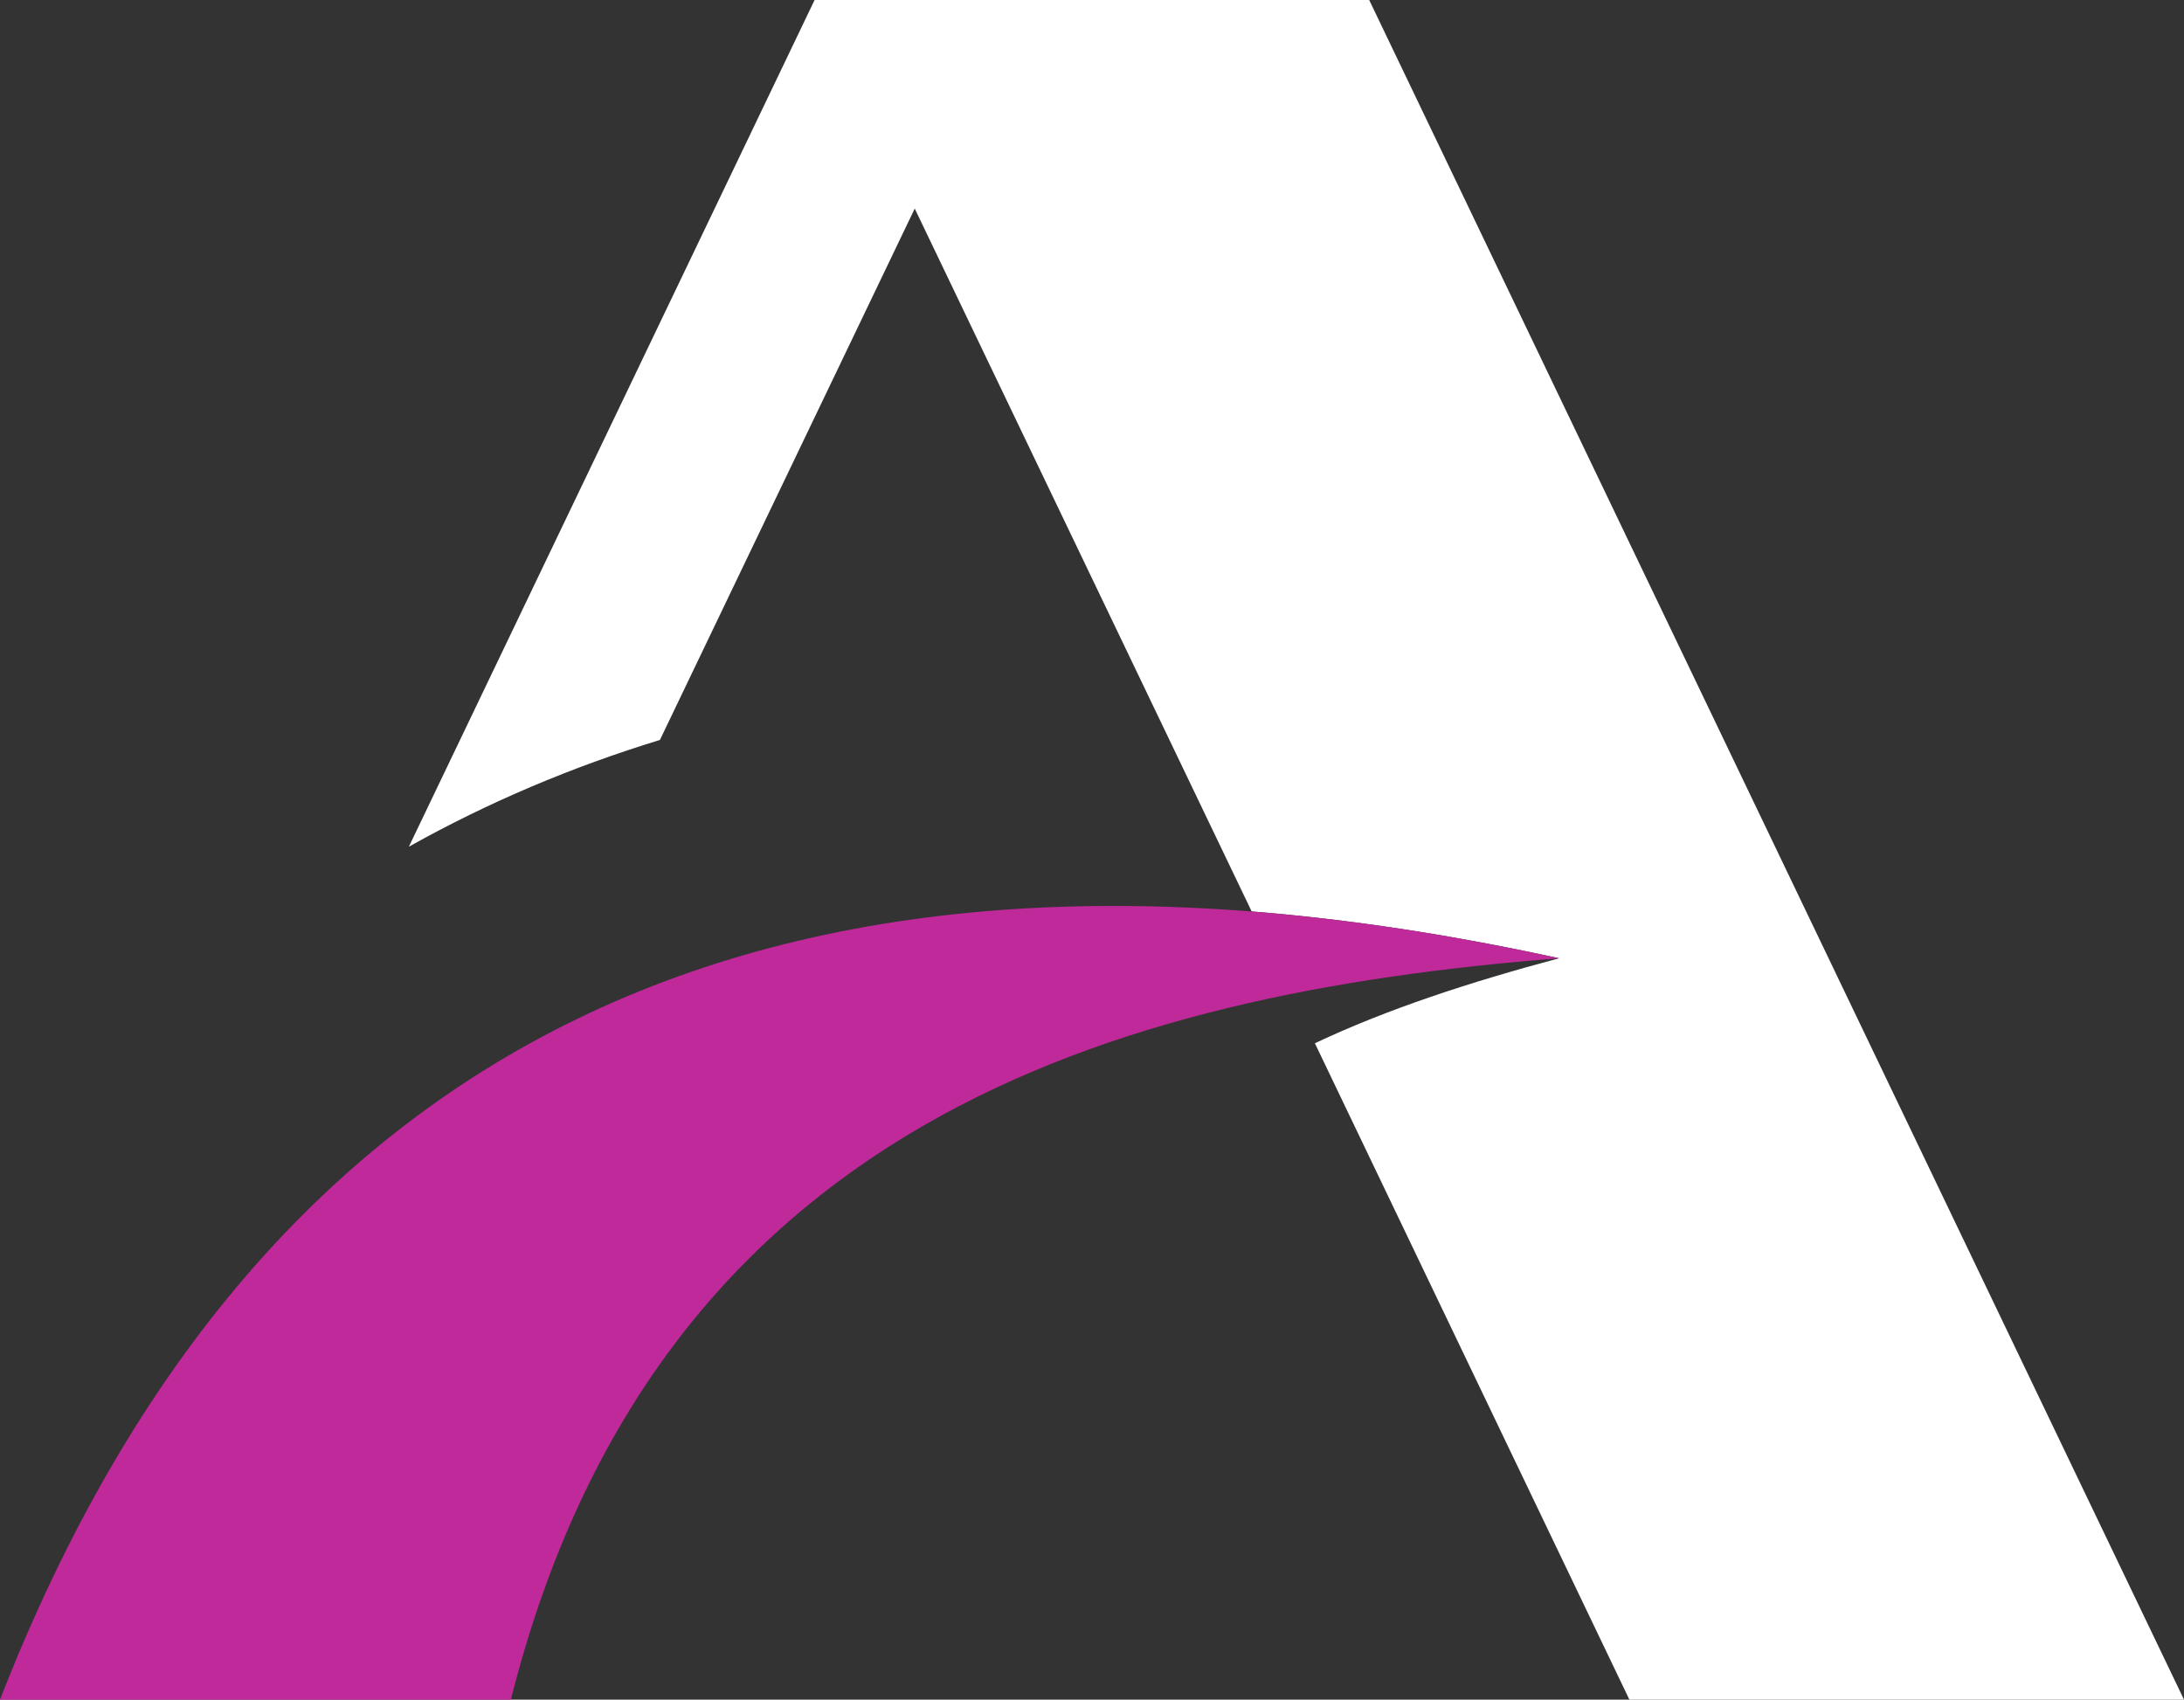 <?xml version="1.0" encoding="UTF-8" standalone="no"?><svg xmlns="http://www.w3.org/2000/svg" xmlns:xlink="http://www.w3.org/1999/xlink" clip-rule="evenodd" fill="#000000" fill-rule="evenodd" height="8198" image-rendering="optimizeQuality" preserveAspectRatio="xMidYMid meet" shape-rendering="geometricPrecision" text-rendering="geometricPrecision" version="1" viewBox="0.0 0.0 10534.0 8198.0" width="10534" zoomAndPan="magnify"><rect x="0.0" y="0.0" width="10534.0" height="8198.0" fill="#333333" stroke="none"/><g><g><g id="change1_1"><path d="M6037 4396c471,38 965,113 1483,226 -427,114 -829,245 -1178,410l1517 3166 2675 0 -3930 -8198 -2675 0 -1957 4084c382,-214 786,-385 1211,-515l1229 -2563 1625 3390z" fill="#ffffff"/></g><g id="change2_1"><path d="M0 8198c1268,-3252 3808,-4388 7520,-3576 -2148,169 -4357,800 -5056,3576 -821,0 -1643,0 -2464,0z" fill="#bf299a"/></g></g></g></svg>